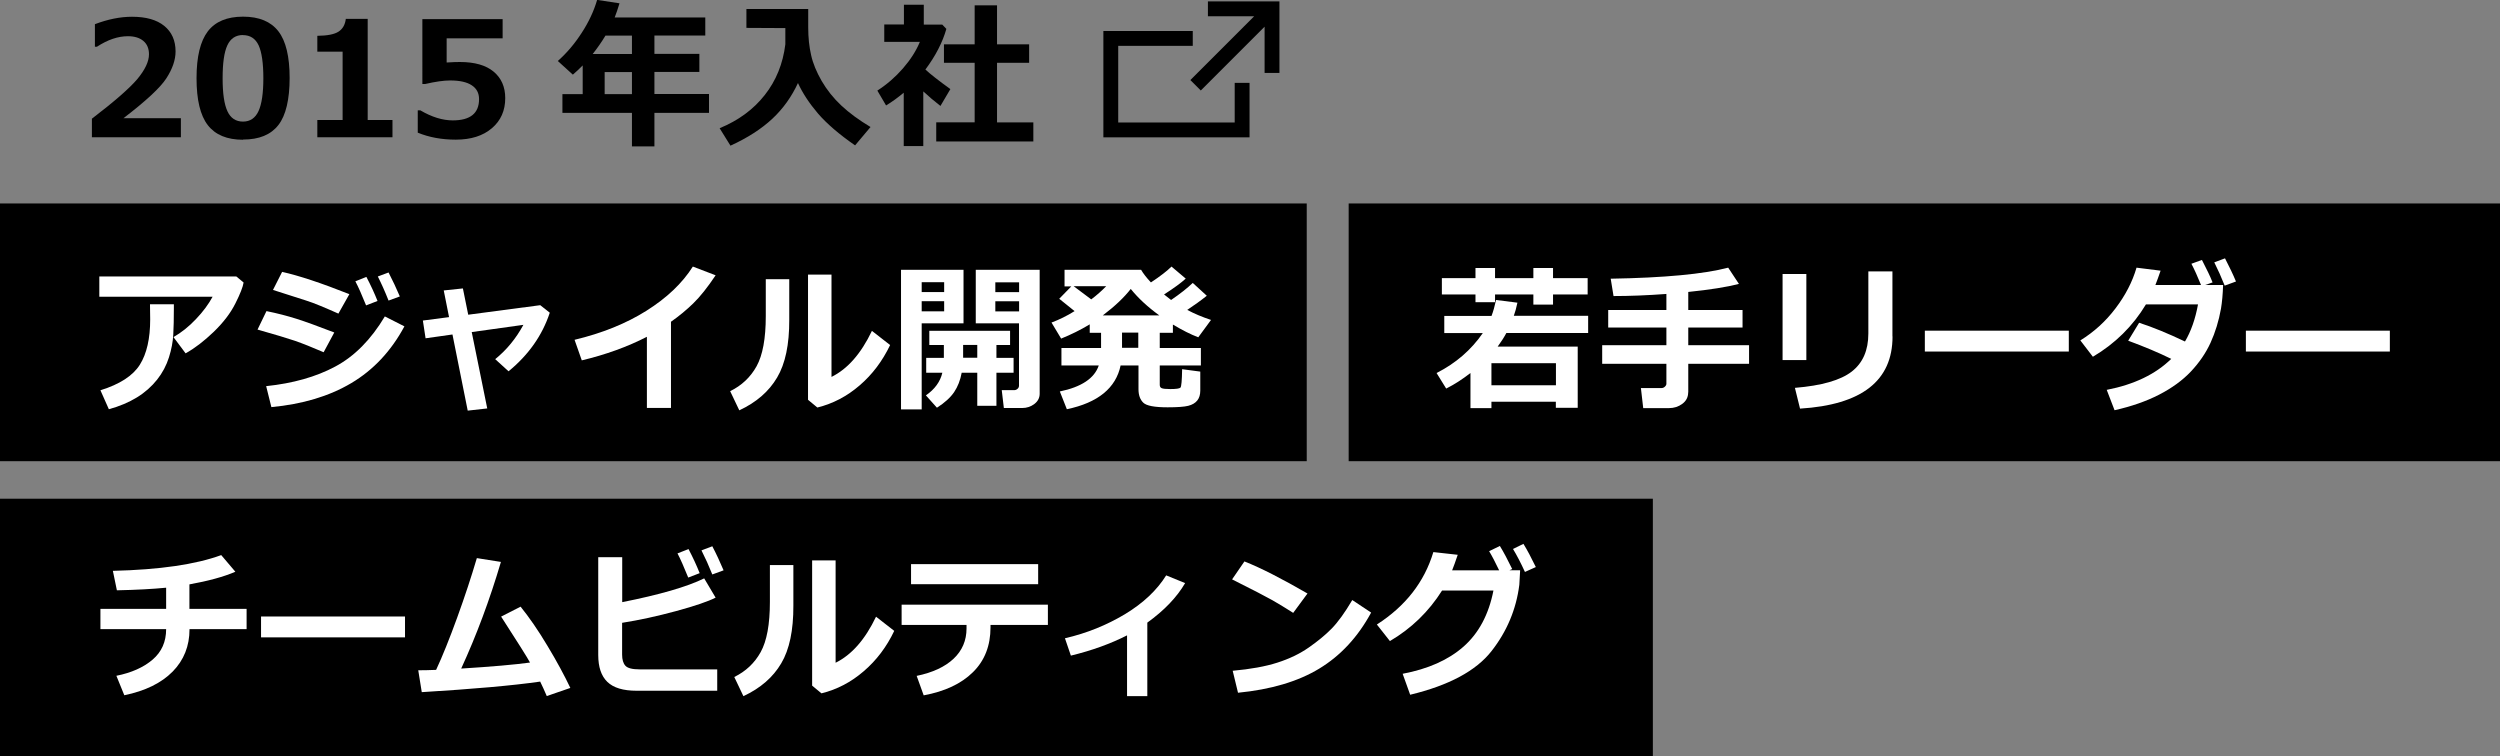<?xml version="1.0" encoding="UTF-8"?><svg xmlns="http://www.w3.org/2000/svg" viewBox="0 0 249.19 75.4"><rect x="0" y="0" width="249.19" height="75.4" fill="#808080" stroke="none"/><defs><style>.d{fill:#fff;}</style></defs><g id="a"/><g id="b"><g id="c"><rect y="20.28" width="130.25" height="25.69"/><rect y="49.71" width="164.75" height="25.69"/><rect x="134.43" y="20.28" width="114.76" height="25.69"/><g><path d="M18.04,13.68H9.16v-1.85c2.24-1.71,3.75-3.03,4.53-3.95,.77-.93,1.16-1.75,1.16-2.47,0-.57-.19-1.02-.56-1.33-.37-.31-.88-.47-1.54-.47-.99,0-2.02,.35-3.09,1.05h-.2V2.41c1.29-.49,2.52-.74,3.7-.74,1.39,0,2.46,.3,3.21,.91,.75,.61,1.13,1.46,1.13,2.55,0,.84-.31,1.74-.92,2.68-.61,.94-2.04,2.26-4.27,3.97h5.72v1.9Z"/><path d="M24.23,13.93c-1.6,0-2.77-.49-3.52-1.46-.75-.97-1.12-2.53-1.12-4.68s.38-3.68,1.12-4.66c.75-.98,1.92-1.47,3.52-1.47s2.77,.49,3.52,1.46,1.12,2.53,1.12,4.65-.37,3.73-1.12,4.69c-.75,.97-1.92,1.45-3.52,1.45Zm0-10.44c-.73,0-1.25,.34-1.57,1.03-.32,.69-.47,1.78-.47,3.29s.16,2.59,.48,3.28c.32,.69,.84,1.03,1.55,1.03s1.23-.35,1.55-1.05c.32-.7,.48-1.79,.48-3.28s-.16-2.59-.47-3.27c-.32-.68-.84-1.02-1.57-1.02Z"/><path d="M39.12,13.68h-7.49v-1.72h2.52V5.15h-2.52v-1.58c1-.01,1.71-.15,2.12-.42,.41-.27,.65-.69,.72-1.27h2.18V11.96h2.47v1.72Z"/><path d="M41.64,13.23v-2.23h.26c1.14,.67,2.22,1,3.23,1,1.75,0,2.62-.71,2.62-2.12,0-.6-.24-1.06-.73-1.38-.48-.32-1.2-.48-2.15-.48-.65,0-1.47,.12-2.48,.35h-.29V1.91h8v1.91h-5.58v2.41c.6-.04,1.04-.05,1.32-.05,1.47,0,2.59,.32,3.36,.96,.77,.64,1.16,1.52,1.16,2.64,0,1.24-.44,2.24-1.33,3-.89,.76-2.09,1.14-3.6,1.14-1.39,0-2.66-.23-3.8-.7Z"/><path d="M70.67,11.25h-5.44v3.34h-2.24v-3.34h-6.93v-1.87h2.02v-2.86c-.31,.32-.63,.62-.98,.92l-1.5-1.36c.89-.79,1.69-1.73,2.39-2.82,.71-1.09,1.21-2.18,1.53-3.27l2.23,.34c-.16,.53-.32,1-.48,1.41h9.03v1.8h-5.07v1.83h4.48v1.8h-4.48v2.2h5.44v1.87Zm-10.32-7.7c-.39,.65-.82,1.26-1.27,1.83h3.91v-1.83h-2.64Zm-.08,5.83h2.72v-2.2h-2.72v2.2Z"/><path d="M79.56,8.23c-.64,1.39-1.49,2.59-2.57,3.6-1.08,1.01-2.47,1.91-4.18,2.69l-1.08-1.74c1.87-.77,3.37-1.87,4.5-3.31,1.13-1.43,1.81-3.12,2.05-5.05v-1.62l-3.88-.02V.9h6.16c0,.13,0,.27,0,.42v1.42c0,1.02,.1,1.94,.29,2.76,.18,.82,.54,1.68,1.05,2.57,.52,.89,1.17,1.71,1.96,2.45,.79,.74,1.76,1.45,2.91,2.14l-1.54,1.83c-1.59-1.1-2.83-2.17-3.7-3.18-.87-1.02-1.54-2.04-2.01-3.07Z"/><path d="M92.05,14.56h-1.97v-5.32c-.55,.46-1.13,.89-1.76,1.27l-.87-1.48c.95-.61,1.8-1.35,2.55-2.21,.75-.86,1.32-1.75,1.69-2.65h-3.55v-1.73h1.96V.47h1.98v1.98h1.84l.41,.43c-.38,1.34-1.08,2.7-2.09,4.05,.48,.45,1.31,1.1,2.49,1.95l-.99,1.68c-.63-.49-1.2-.97-1.71-1.45v5.45Zm10.95-.46h-9.68v-1.91h3.83V6.26h-3.06v-1.84h3.06V.53h2.23v3.89h3.2v1.84h-3.2v5.94h3.62v1.91Z"/></g><g><path class="d" d="M24.28,28.17c-.07,.43-.34,1.13-.82,2.08-.48,.96-1.2,1.9-2.16,2.83-.97,.93-1.9,1.64-2.8,2.14l-1.21-1.62c.79-.45,1.53-1.04,2.24-1.79,.71-.74,1.26-1.49,1.66-2.23H9.9v-2.02h13.66l.71,.59Zm-6.95,2.16v.38c0,1.07-.02,1.96-.06,2.66-.04,.71-.18,1.46-.43,2.25-.25,.79-.64,1.54-1.18,2.22s-1.21,1.28-2.01,1.77c-.8,.49-1.74,.89-2.8,1.18l-.84-1.89c1.93-.6,3.24-1.45,3.93-2.55,.69-1.1,1.03-2.61,1.03-4.52l-.02-1.5h2.38Z"/><path class="d" d="M33.32,33.14l-1.06,1.97c-1.16-.5-2.11-.88-2.86-1.14-.75-.25-1.99-.63-3.73-1.12l.89-1.84c1.09,.22,2.08,.48,2.97,.76,.89,.28,2.15,.74,3.79,1.37Zm6.99-.61c-1.32,2.46-3.09,4.35-5.3,5.66-2.21,1.31-4.87,2.1-7.96,2.39l-.52-2.09c2.67-.28,4.96-.92,6.88-1.95,1.92-1.02,3.57-2.69,4.95-5l1.95,.99Zm-5.48-3.22l-1.1,1.95c-.57-.25-1.15-.51-1.76-.76-.6-.25-1.1-.43-1.48-.55l-3.28-1.05,.91-1.8c1.66,.37,3.9,1.11,6.7,2.22Zm2.8,.69l-1.14,.44c-.42-1.04-.77-1.84-1.07-2.4l1.1-.44c.44,.84,.81,1.64,1.11,2.4Zm2.22-.45l-1.12,.41c-.36-.91-.72-1.71-1.07-2.4l1.07-.4c.4,.77,.77,1.56,1.12,2.38Z"/><path class="d" d="M48.57,40.71l-1.95,.22-1.52-7.59-2.68,.38-.27-1.77,2.61-.34-.53-2.66,1.91-.2,.53,2.62,7.18-.95,.95,.75c-.75,2.27-2.12,4.21-4.11,5.84l-1.33-1.21c1.15-.93,2.08-2.07,2.81-3.42l-5.15,.72,1.55,7.63Z"/><path class="d" d="M66.88,40.66h-2.4v-7.09c-1.94,1-4.11,1.78-6.49,2.35l-.72-2.05c2.75-.66,5.14-1.62,7.17-2.9,2.03-1.28,3.57-2.74,4.62-4.4l2.27,.87c-.8,1.2-1.55,2.14-2.23,2.8-.69,.67-1.43,1.28-2.22,1.83v8.58Z"/><path class="d" d="M78.67,31.88c.01,2.45-.39,4.37-1.21,5.75-.82,1.39-2.07,2.48-3.77,3.27l-.91-1.91c1.14-.56,2.02-1.38,2.63-2.48,.61-1.1,.92-2.76,.92-5v-3.68h2.34v4.05Zm10.05,2.52c-.76,1.58-1.76,2.92-3.03,4.01-1.26,1.09-2.67,1.83-4.22,2.21l-.93-.77v-12.48h2.34v10.2c1.6-.79,2.94-2.31,4.03-4.59l1.81,1.41Z"/><path class="d" d="M96.03,32.23h-4.16v8.58h-2.06v-13.92h6.23v5.34Zm-1.92-3.12v-.98h-2.24v.98h2.24Zm0,1.92v-1.01h-2.24v1.01h2.24Zm1.75,6.11c-.14,.76-.39,1.4-.76,1.95-.37,.54-.94,1.06-1.71,1.55l-1.1-1.23c.88-.61,1.43-1.36,1.64-2.26h-1.61v-1.48h1.76v-1.28h-1.45v-1.42h8.05v1.42h-1.36v1.28h1.71v1.48h-1.71v3.3h-1.91v-3.3h-1.55Zm.14-1.48h1.41v-1.28h-1.41v1.28Zm7.63,3.58c0,.41-.17,.75-.52,1.02s-.76,.41-1.23,.41h-1.82l-.21-1.78h1.23c.12,0,.24-.04,.34-.13s.15-.19,.15-.32v-6.21h-4.31v-5.34h6.37v12.35Zm-4.42-10.12h2.37v-.98h-2.37v.98Zm2.37,.91h-2.37v1.01h2.37v-1.01Z"/><path class="d" d="M111.7,36.42c-.47,2.26-2.26,3.72-5.36,4.37l-.7-1.77c2.16-.45,3.45-1.31,3.88-2.59h-3.72v-1.74h3.95v-1.52h-1.13v-.84c-.91,.55-1.86,1.02-2.85,1.42l-.96-1.6c.78-.29,1.55-.67,2.3-1.14l-1.53-1.23,1.2-1.23h-.67v-1.66h7.63c.2,.35,.52,.77,.98,1.26,.94-.62,1.62-1.15,2.05-1.58l1.42,1.2c-.43,.4-1.15,.93-2.16,1.58,.28,.22,.51,.4,.7,.55,.91-.62,1.63-1.19,2.16-1.7l1.4,1.28c-.6,.48-1.26,.95-1.95,1.41,.71,.38,1.5,.71,2.37,1l-1.27,1.73c-.77-.29-1.61-.72-2.53-1.27v.82h-1.31v1.52h4.1v1.74h-4.1v1.92c0,.17,.06,.29,.19,.34,.13,.06,.41,.09,.86,.09,.58,0,.92-.05,1.01-.14,.1-.1,.15-.71,.17-1.84l1.81,.24v1.9c0,.4-.1,.73-.3,.98-.2,.25-.5,.43-.9,.53s-1.08,.15-2.06,.15c-1.3,0-2.1-.15-2.42-.46-.32-.31-.48-.76-.48-1.34v-2.37h-1.76Zm-4.68-7.89l1.75,1.31c.56-.42,1.05-.86,1.49-1.31h-3.24Zm2.9,2.91h5.64c-1.16-.84-2.11-1.72-2.85-2.64-.66,.85-1.59,1.73-2.79,2.64Zm1.92,1.71v1.52h1.62v-1.52h-1.62Z"/></g><g><path class="d" d="M18.89,62.72c0,1.67-.56,3.08-1.68,4.22-1.12,1.14-2.73,1.93-4.82,2.36l-.79-1.94c1.5-.3,2.71-.84,3.61-1.61,.9-.77,1.35-1.78,1.35-3.04h-6.55v-2.02h6.55v-2.11c-1.32,.13-2.96,.22-4.91,.26l-.4-1.94c4.67-.11,8.27-.64,10.8-1.57l1.41,1.66c-1.18,.51-2.71,.92-4.58,1.26v2.44h5.7v2.02h-5.69Z"/><path class="d" d="M40.37,63.53h-14.35v-2.08h14.35v2.08Z"/><path class="d" d="M53.83,67.94c-2.77,.4-6.7,.74-11.79,1.05l-.35-2.18c.49,0,1.08-.01,1.78-.04,.63-1.35,1.33-3.09,2.1-5.21,.77-2.12,1.42-4.1,1.96-5.93l2.4,.38c-1.11,3.76-2.43,7.3-3.96,10.63,3.05-.19,5.33-.39,6.86-.6-.28-.52-1.24-2.04-2.88-4.58l1.94-.99c.85,1.05,1.75,2.35,2.67,3.89,.93,1.54,1.69,2.95,2.29,4.21l-2.35,.81c-.22-.52-.44-1-.66-1.45Z"/><path class="d" d="M71.51,68.85h-8.06c-1.33,0-2.3-.29-2.91-.88s-.91-1.48-.91-2.69v-9.74h2.39v4.48c3.73-.74,6.46-1.53,8.17-2.37l1.14,1.92c-.75,.38-2.06,.83-3.94,1.34-1.88,.51-3.67,.9-5.38,1.17v3.16c0,.51,.11,.88,.33,1.12s.69,.36,1.41,.36h7.74v2.13Zm-1.77-11.72l-1.14,.44c-.43-1.06-.78-1.86-1.07-2.41l1.1-.43c.44,.84,.81,1.64,1.11,2.4Zm2.38-.28l-1.12,.41c-.34-.85-.7-1.65-1.08-2.4l1.08-.41c.39,.74,.76,1.54,1.12,2.39Z"/><path class="d" d="M79.08,60.37c.01,2.45-.39,4.37-1.21,5.75-.82,1.39-2.07,2.48-3.77,3.27l-.91-1.91c1.14-.56,2.02-1.38,2.63-2.48,.61-1.1,.92-2.76,.92-5v-3.68h2.34v4.05Zm10.05,2.52c-.75,1.58-1.76,2.92-3.03,4.01-1.26,1.09-2.67,1.83-4.22,2.21l-.93-.77v-12.48h2.34v10.2c1.6-.79,2.94-2.31,4.03-4.59l1.81,1.41Z"/><path class="d" d="M104.44,62.29h-5.71v.24c0,1.83-.58,3.32-1.75,4.47-1.16,1.15-2.8,1.92-4.91,2.31l-.7-1.94c1.59-.33,2.82-.9,3.68-1.71,.86-.81,1.29-1.82,1.29-3.02v-.35h-6.47v-2.02h14.58v2.02Zm-.96-4.06h-12.67v-2h12.67v2Z"/><path class="d" d="M114.36,69.39h-2.02v-6.06c-1.63,.83-3.5,1.51-5.6,2.02l-.59-1.73c2.17-.5,4.16-1.31,5.98-2.4,1.82-1.1,3.19-2.39,4.11-3.87l1.89,.77c-.83,1.42-2.09,2.73-3.77,3.94v7.34Z"/><path class="d" d="M130.33,59.15l-1.43,1.94c-.77-.49-1.45-.91-2.05-1.25-.6-.34-1.94-1.04-4.04-2.09l1.23-1.79c1.64,.65,3.73,1.72,6.29,3.2Zm6.34,1.91c-1.32,2.44-3.05,4.3-5.18,5.59s-4.83,2.08-8.09,2.4l-.53-2.19c1.78-.16,3.27-.43,4.45-.81,1.19-.38,2.23-.88,3.12-1.5s1.65-1.24,2.28-1.88c.63-.64,1.32-1.59,2.07-2.86l1.88,1.25Z"/><path class="d" d="M151.52,56.87l-.08,1.42c-.31,2.45-1.24,4.66-2.78,6.62s-4.24,3.41-8.1,4.34l-.75-2.09c2.54-.48,4.56-1.38,6.07-2.71,1.51-1.33,2.51-3.19,2.98-5.59h-5.12c-1.33,2.11-3.07,3.79-5.2,5.04l-1.3-1.65c2.85-1.83,4.73-4.23,5.63-7.22l2.43,.27c-.22,.66-.41,1.18-.56,1.55h4.69c-.38-.79-.71-1.43-1-1.91l1.07-.52c.37,.6,.78,1.37,1.23,2.3l-.27,.12h1.05Zm1.57-.35l-1.09,.49c-.42-.92-.82-1.68-1.19-2.29l1.04-.51c.37,.6,.78,1.37,1.23,2.3Z"/></g><g><path class="d" d="M155.09,40.04h-6.43v.64h-2.09v-3.5c-.8,.62-1.6,1.14-2.42,1.55l-.96-1.55c1.92-.97,3.45-2.3,4.61-3.98h-3.84v-1.71h4.71c.17-.45,.32-.98,.45-1.59l2.13,.27c-.11,.52-.23,.96-.36,1.31h7.41v1.71h-8.15c-.23,.43-.52,.88-.87,1.36h7.98v6.1h-2.18v-.61Zm3.16-10.69h-3.45v1.01h-1.96v-1.01h-3.82v.77h-1.95v-.77h-3.35v-1.63h3.35v-1.01h1.95v1.01h3.82v-1.01h1.96v1.01h3.45v1.63Zm-9.59,9.05h6.43v-2.2h-6.43v2.2Z"/><path class="d" d="M168.27,39.11c0,.47-.19,.85-.58,1.14-.39,.29-.83,.43-1.34,.43h-2.56l-.23-2h2.06c.11,0,.22-.04,.32-.13,.1-.09,.16-.19,.16-.29v-2h-6.4v-1.85h6.4v-1.76h-5.8v-1.75h5.8v-1.6c-1.9,.14-3.66,.21-5.27,.21l-.28-1.73c5.36-.09,9.26-.46,11.71-1.1l1.07,1.62c-1.2,.31-2.89,.58-5.05,.8v1.8h5.41v1.75h-5.41v1.76h6.06v1.85h-6.06v2.85Z"/><path class="d" d="M180.05,35.89h-2.37v-8.58h2.37v8.58Zm8.59-2.35c0,4.42-3.07,6.81-9.22,7.19l-.51-2.07c2.67-.22,4.55-.76,5.66-1.62s1.66-2.12,1.66-3.8v-6.19h2.4v6.49Z"/><path class="d" d="M206.21,35.04h-14.35v-2.08h14.35v2.08Z"/><path class="d" d="M221.59,28.41c-.03,.91-.1,1.69-.21,2.35-.22,1.23-.57,2.37-1.04,3.4-.47,1.03-1.13,1.99-1.96,2.87-.83,.88-1.89,1.65-3.17,2.31s-2.76,1.17-4.44,1.55l-.78-2.03c2.73-.53,4.87-1.56,6.43-3.09-1.26-.62-2.69-1.22-4.29-1.81l1.09-1.79c1.39,.45,2.91,1.08,4.57,1.87,.59-.99,1.03-2.23,1.3-3.7h-5.19c-1.31,2.17-3.07,3.91-5.29,5.22l-1.25-1.63c1.36-.84,2.53-1.9,3.51-3.2,.98-1.29,1.68-2.64,2.09-4.05l2.4,.3c-.19,.55-.36,1.03-.52,1.43h4.55c-.34-.84-.66-1.55-.96-2.12l1.05-.38c.48,.93,.84,1.67,1.06,2.24l-.74,.26h1.78Zm1.28-.35l-1.12,.41c-.34-.85-.69-1.63-1.04-2.32l1.07-.4c.43,.83,.8,1.6,1.09,2.3Z"/><path class="d" d="M238.21,35.04h-14.35v-2.08h14.35v2.08Z"/></g><g><polygon points="123.07 12.21 111.46 12.21 111.46 4.57 118.89 4.57 118.89 3.09 109.98 3.09 109.98 13.69 124.55 13.69 124.55 8.26 123.07 8.26 123.07 12.21"/><polygon points="120.4 .14 120.4 1.62 125.01 1.62 118.65 7.98 119.69 9.02 126.05 2.66 126.05 7.27 127.53 7.27 127.53 .14 120.4 .14"/></g></g></g></svg>